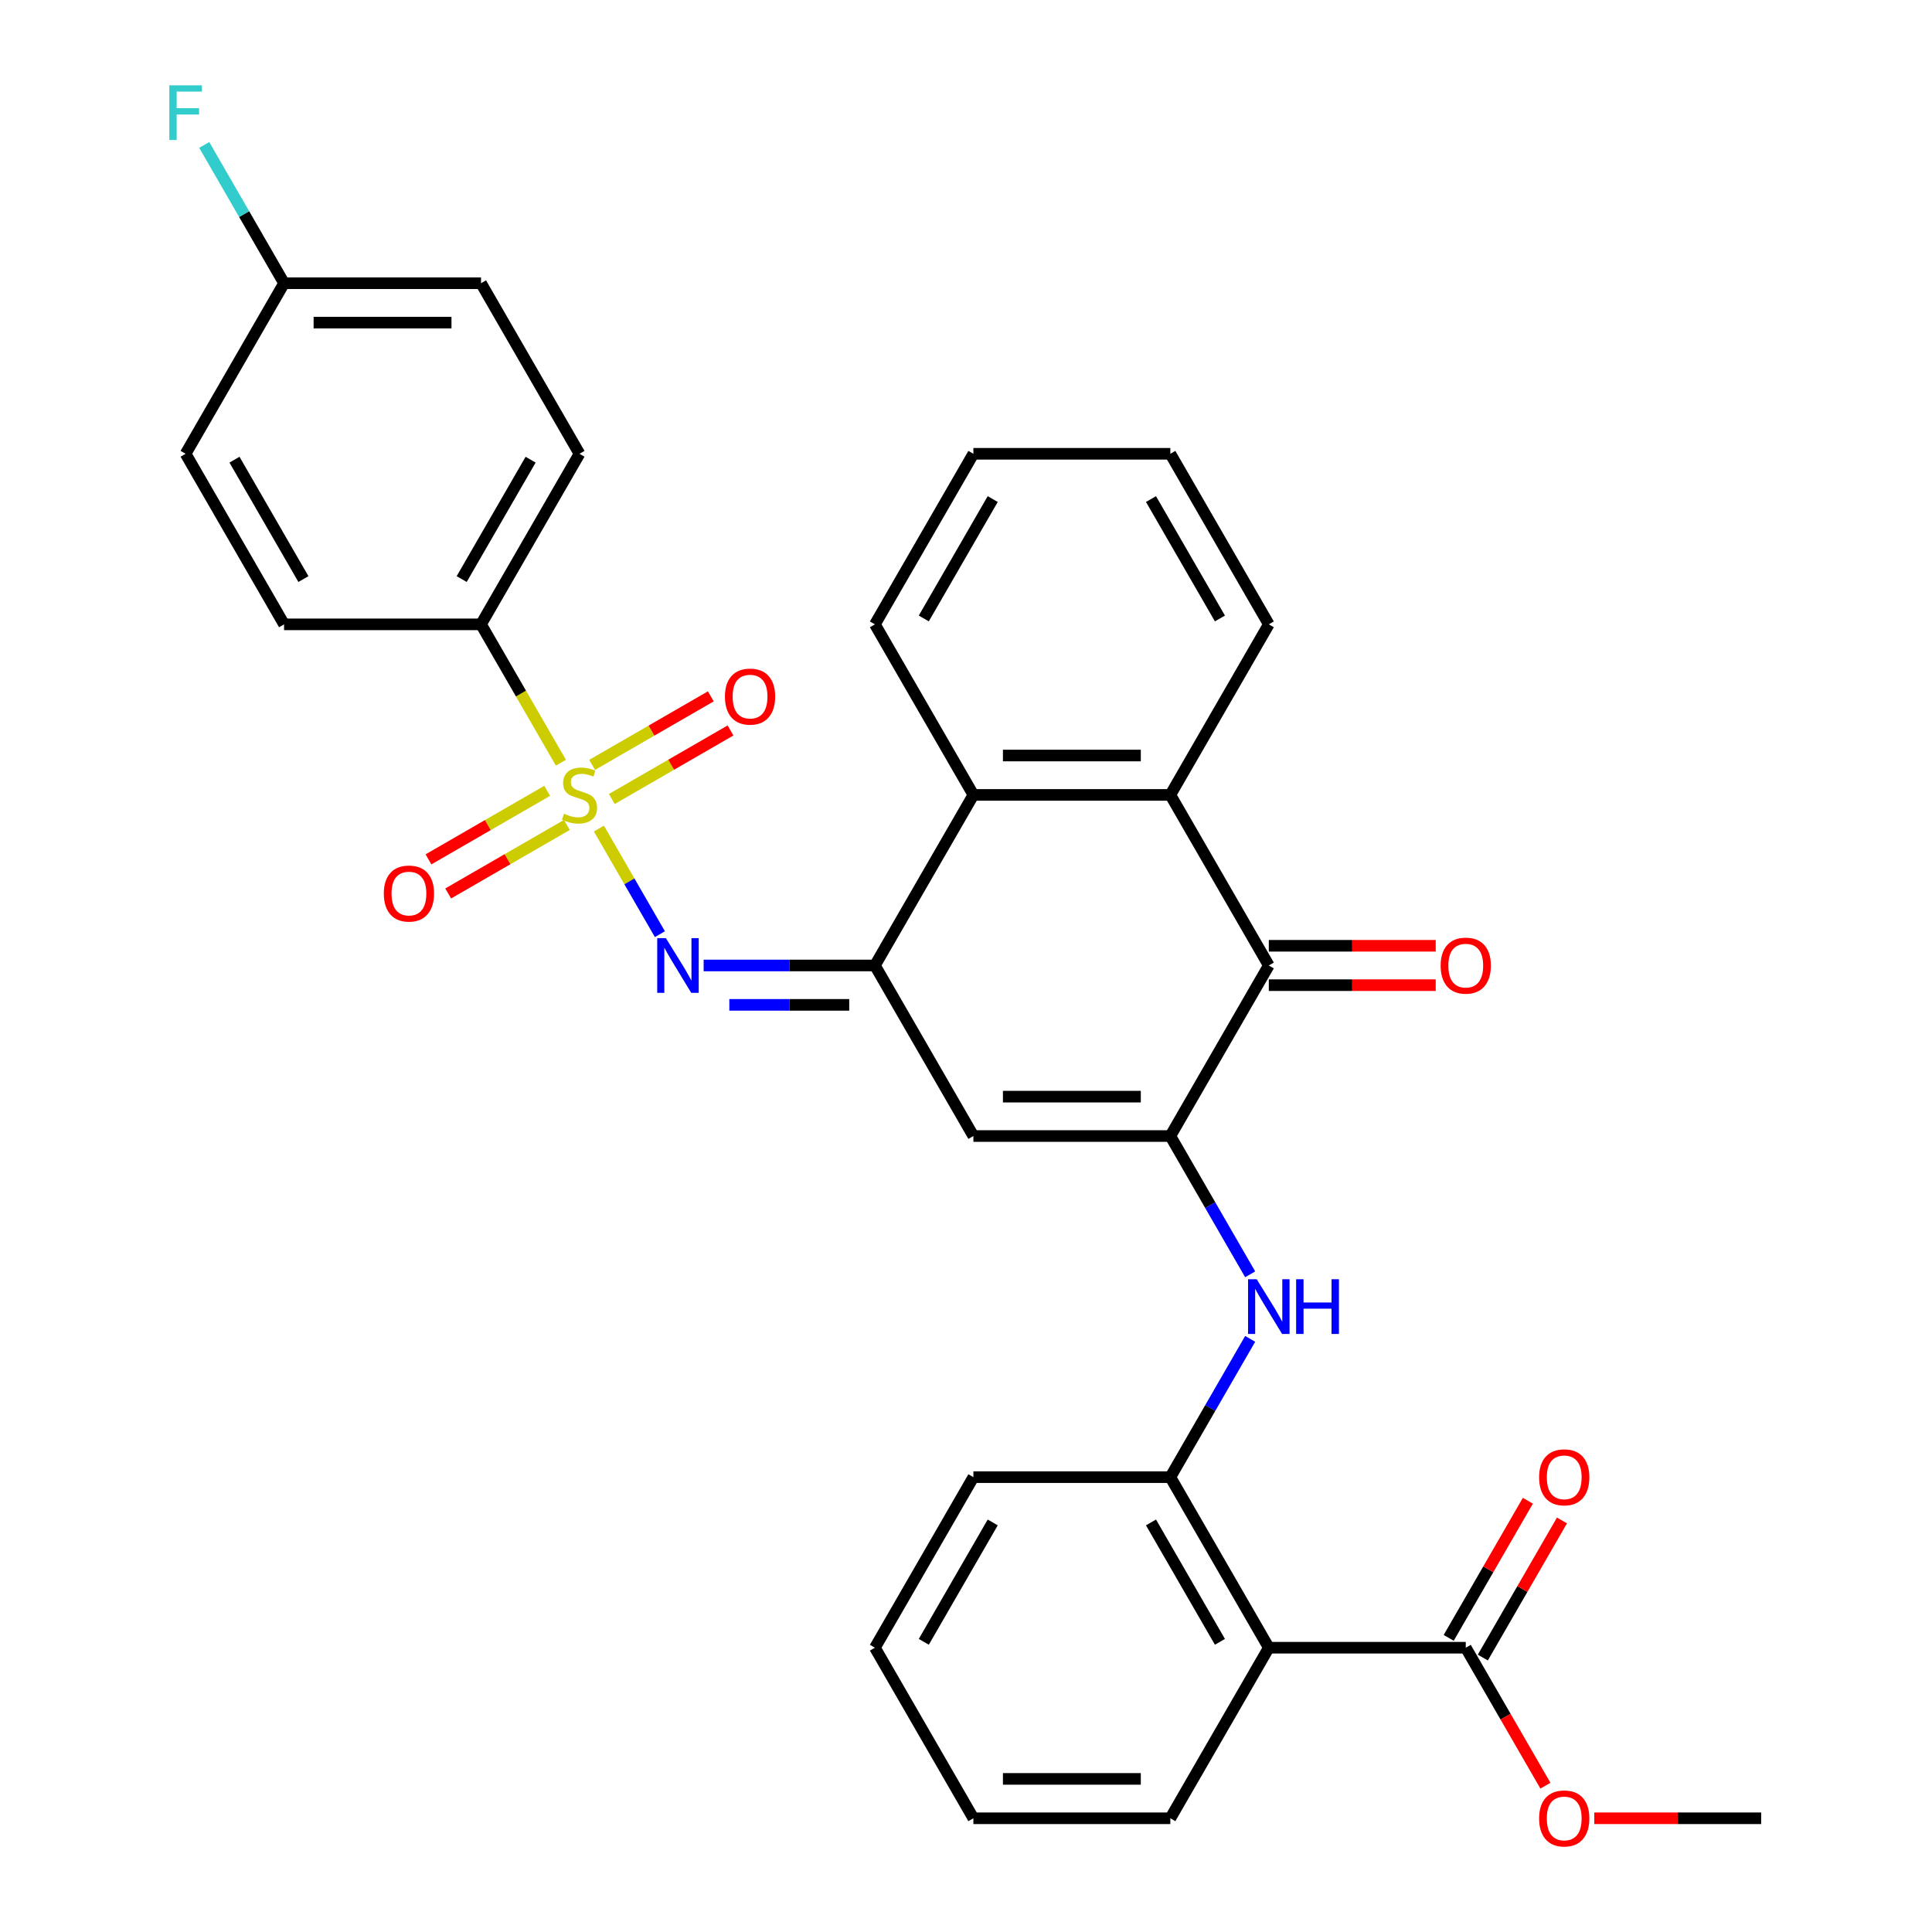 <?xml version='1.0' encoding='iso-8859-1'?>
<svg version='1.1' baseProfile='full'
              xmlns='http://www.w3.org/2000/svg'
                      xmlns:rdkit='http://www.rdkit.org/xml'
                      xmlns:xlink='http://www.w3.org/1999/xlink'
                  xml:space='preserve'
width='1000px' height='1000px' viewBox='0 0 1000 1000'>
<!-- END OF HEADER -->
<rect style='opacity:1.0;fill:#FFFFFF;stroke:none' width='1000' height='1000' x='0' y='0'> </rect>
<path class='bond-2' d='M 310.008,428.874 L 325.783,456.198' style='fill:none;fill-rule:evenodd;stroke:#CCCC00;stroke-width:6px;stroke-linecap:butt;stroke-linejoin:miter;stroke-opacity:1' />
<path class='bond-2' d='M 325.783,456.198 L 341.559,483.522' style='fill:none;fill-rule:evenodd;stroke:#0000FF;stroke-width:6px;stroke-linecap:butt;stroke-linejoin:miter;stroke-opacity:1' />
<path class='bond-11' d='M 290.322,394.777 L 269.649,358.97' style='fill:none;fill-rule:evenodd;stroke:#CCCC00;stroke-width:6px;stroke-linecap:butt;stroke-linejoin:miter;stroke-opacity:1' />
<path class='bond-11' d='M 269.649,358.97 L 248.976,323.163' style='fill:none;fill-rule:evenodd;stroke:#000000;stroke-width:6px;stroke-linecap:butt;stroke-linejoin:miter;stroke-opacity:1' />
<path class='bond-12' d='M 316.671,413.56 L 347.391,395.823' style='fill:none;fill-rule:evenodd;stroke:#CCCC00;stroke-width:6px;stroke-linecap:butt;stroke-linejoin:miter;stroke-opacity:1' />
<path class='bond-12' d='M 347.391,395.823 L 378.112,378.087' style='fill:none;fill-rule:evenodd;stroke:#FF0000;stroke-width:6px;stroke-linecap:butt;stroke-linejoin:miter;stroke-opacity:1' />
<path class='bond-12' d='M 306.477,395.903 L 337.197,378.167' style='fill:none;fill-rule:evenodd;stroke:#CCCC00;stroke-width:6px;stroke-linecap:butt;stroke-linejoin:miter;stroke-opacity:1' />
<path class='bond-12' d='M 337.197,378.167 L 367.918,360.431' style='fill:none;fill-rule:evenodd;stroke:#FF0000;stroke-width:6px;stroke-linecap:butt;stroke-linejoin:miter;stroke-opacity:1' />
<path class='bond-13' d='M 283.22,409.331 L 252.499,427.067' style='fill:none;fill-rule:evenodd;stroke:#CCCC00;stroke-width:6px;stroke-linecap:butt;stroke-linejoin:miter;stroke-opacity:1' />
<path class='bond-13' d='M 252.499,427.067 L 221.779,444.804' style='fill:none;fill-rule:evenodd;stroke:#FF0000;stroke-width:6px;stroke-linecap:butt;stroke-linejoin:miter;stroke-opacity:1' />
<path class='bond-13' d='M 293.414,426.987 L 262.693,444.724' style='fill:none;fill-rule:evenodd;stroke:#CCCC00;stroke-width:6px;stroke-linecap:butt;stroke-linejoin:miter;stroke-opacity:1' />
<path class='bond-13' d='M 262.693,444.724 L 231.973,462.46' style='fill:none;fill-rule:evenodd;stroke:#FF0000;stroke-width:6px;stroke-linecap:butt;stroke-linejoin:miter;stroke-opacity:1' />
<path class='bond-0' d='M 605.764,588.01 L 503.824,588.01' style='fill:none;fill-rule:evenodd;stroke:#000000;stroke-width:6px;stroke-linecap:butt;stroke-linejoin:miter;stroke-opacity:1' />
<path class='bond-0' d='M 590.473,567.622 L 519.115,567.622' style='fill:none;fill-rule:evenodd;stroke:#000000;stroke-width:6px;stroke-linecap:butt;stroke-linejoin:miter;stroke-opacity:1' />
<path class='bond-7' d='M 605.764,588.01 L 626.425,623.796' style='fill:none;fill-rule:evenodd;stroke:#000000;stroke-width:6px;stroke-linecap:butt;stroke-linejoin:miter;stroke-opacity:1' />
<path class='bond-7' d='M 626.425,623.796 L 647.087,659.583' style='fill:none;fill-rule:evenodd;stroke:#0000FF;stroke-width:6px;stroke-linecap:butt;stroke-linejoin:miter;stroke-opacity:1' />
<path class='bond-33' d='M 605.764,588.01 L 656.733,499.727' style='fill:none;fill-rule:evenodd;stroke:#000000;stroke-width:6px;stroke-linecap:butt;stroke-linejoin:miter;stroke-opacity:1' />
<path class='bond-1' d='M 452.854,499.727 L 408.529,499.727' style='fill:none;fill-rule:evenodd;stroke:#000000;stroke-width:6px;stroke-linecap:butt;stroke-linejoin:miter;stroke-opacity:1' />
<path class='bond-1' d='M 408.529,499.727 L 364.204,499.727' style='fill:none;fill-rule:evenodd;stroke:#0000FF;stroke-width:6px;stroke-linecap:butt;stroke-linejoin:miter;stroke-opacity:1' />
<path class='bond-1' d='M 439.557,520.115 L 408.529,520.115' style='fill:none;fill-rule:evenodd;stroke:#000000;stroke-width:6px;stroke-linecap:butt;stroke-linejoin:miter;stroke-opacity:1' />
<path class='bond-1' d='M 408.529,520.115 L 377.501,520.115' style='fill:none;fill-rule:evenodd;stroke:#0000FF;stroke-width:6px;stroke-linecap:butt;stroke-linejoin:miter;stroke-opacity:1' />
<path class='bond-3' d='M 452.854,499.727 L 503.824,588.01' style='fill:none;fill-rule:evenodd;stroke:#000000;stroke-width:6px;stroke-linecap:butt;stroke-linejoin:miter;stroke-opacity:1' />
<path class='bond-8' d='M 452.854,499.727 L 503.824,411.445' style='fill:none;fill-rule:evenodd;stroke:#000000;stroke-width:6px;stroke-linecap:butt;stroke-linejoin:miter;stroke-opacity:1' />
<path class='bond-4' d='M 656.733,499.727 L 605.764,411.445' style='fill:none;fill-rule:evenodd;stroke:#000000;stroke-width:6px;stroke-linecap:butt;stroke-linejoin:miter;stroke-opacity:1' />
<path class='bond-14' d='M 656.733,509.921 L 699.929,509.921' style='fill:none;fill-rule:evenodd;stroke:#000000;stroke-width:6px;stroke-linecap:butt;stroke-linejoin:miter;stroke-opacity:1' />
<path class='bond-14' d='M 699.929,509.921 L 743.124,509.921' style='fill:none;fill-rule:evenodd;stroke:#FF0000;stroke-width:6px;stroke-linecap:butt;stroke-linejoin:miter;stroke-opacity:1' />
<path class='bond-14' d='M 656.733,489.534 L 699.929,489.534' style='fill:none;fill-rule:evenodd;stroke:#000000;stroke-width:6px;stroke-linecap:butt;stroke-linejoin:miter;stroke-opacity:1' />
<path class='bond-14' d='M 699.929,489.534 L 743.124,489.534' style='fill:none;fill-rule:evenodd;stroke:#FF0000;stroke-width:6px;stroke-linecap:butt;stroke-linejoin:miter;stroke-opacity:1' />
<path class='bond-5' d='M 605.764,411.445 L 503.824,411.445' style='fill:none;fill-rule:evenodd;stroke:#000000;stroke-width:6px;stroke-linecap:butt;stroke-linejoin:miter;stroke-opacity:1' />
<path class='bond-5' d='M 590.473,391.057 L 519.115,391.057' style='fill:none;fill-rule:evenodd;stroke:#000000;stroke-width:6px;stroke-linecap:butt;stroke-linejoin:miter;stroke-opacity:1' />
<path class='bond-24' d='M 605.764,411.445 L 656.733,323.163' style='fill:none;fill-rule:evenodd;stroke:#000000;stroke-width:6px;stroke-linecap:butt;stroke-linejoin:miter;stroke-opacity:1' />
<path class='bond-6' d='M 656.733,852.856 L 605.764,764.574' style='fill:none;fill-rule:evenodd;stroke:#000000;stroke-width:6px;stroke-linecap:butt;stroke-linejoin:miter;stroke-opacity:1' />
<path class='bond-6' d='M 631.431,849.808 L 595.753,788.01' style='fill:none;fill-rule:evenodd;stroke:#000000;stroke-width:6px;stroke-linecap:butt;stroke-linejoin:miter;stroke-opacity:1' />
<path class='bond-10' d='M 656.733,852.856 L 758.673,852.856' style='fill:none;fill-rule:evenodd;stroke:#000000;stroke-width:6px;stroke-linecap:butt;stroke-linejoin:miter;stroke-opacity:1' />
<path class='bond-23' d='M 656.733,852.856 L 605.764,941.138' style='fill:none;fill-rule:evenodd;stroke:#000000;stroke-width:6px;stroke-linecap:butt;stroke-linejoin:miter;stroke-opacity:1' />
<path class='bond-9' d='M 647.087,693 L 626.425,728.787' style='fill:none;fill-rule:evenodd;stroke:#0000FF;stroke-width:6px;stroke-linecap:butt;stroke-linejoin:miter;stroke-opacity:1' />
<path class='bond-9' d='M 626.425,728.787 L 605.764,764.574' style='fill:none;fill-rule:evenodd;stroke:#000000;stroke-width:6px;stroke-linecap:butt;stroke-linejoin:miter;stroke-opacity:1' />
<path class='bond-25' d='M 503.824,411.445 L 452.854,323.163' style='fill:none;fill-rule:evenodd;stroke:#000000;stroke-width:6px;stroke-linecap:butt;stroke-linejoin:miter;stroke-opacity:1' />
<path class='bond-26' d='M 605.764,764.574 L 503.824,764.574' style='fill:none;fill-rule:evenodd;stroke:#000000;stroke-width:6px;stroke-linecap:butt;stroke-linejoin:miter;stroke-opacity:1' />
<path class='bond-15' d='M 767.501,857.953 L 787.989,822.466' style='fill:none;fill-rule:evenodd;stroke:#000000;stroke-width:6px;stroke-linecap:butt;stroke-linejoin:miter;stroke-opacity:1' />
<path class='bond-15' d='M 787.989,822.466 L 808.478,786.979' style='fill:none;fill-rule:evenodd;stroke:#FF0000;stroke-width:6px;stroke-linecap:butt;stroke-linejoin:miter;stroke-opacity:1' />
<path class='bond-15' d='M 749.845,847.759 L 770.333,812.272' style='fill:none;fill-rule:evenodd;stroke:#000000;stroke-width:6px;stroke-linecap:butt;stroke-linejoin:miter;stroke-opacity:1' />
<path class='bond-15' d='M 770.333,812.272 L 790.821,776.785' style='fill:none;fill-rule:evenodd;stroke:#FF0000;stroke-width:6px;stroke-linecap:butt;stroke-linejoin:miter;stroke-opacity:1' />
<path class='bond-18' d='M 758.673,852.856 L 779.288,888.563' style='fill:none;fill-rule:evenodd;stroke:#000000;stroke-width:6px;stroke-linecap:butt;stroke-linejoin:miter;stroke-opacity:1' />
<path class='bond-18' d='M 779.288,888.563 L 799.903,924.27' style='fill:none;fill-rule:evenodd;stroke:#FF0000;stroke-width:6px;stroke-linecap:butt;stroke-linejoin:miter;stroke-opacity:1' />
<path class='bond-16' d='M 248.976,323.163 L 299.945,234.881' style='fill:none;fill-rule:evenodd;stroke:#000000;stroke-width:6px;stroke-linecap:butt;stroke-linejoin:miter;stroke-opacity:1' />
<path class='bond-16' d='M 238.965,299.727 L 274.643,237.929' style='fill:none;fill-rule:evenodd;stroke:#000000;stroke-width:6px;stroke-linecap:butt;stroke-linejoin:miter;stroke-opacity:1' />
<path class='bond-17' d='M 248.976,323.163 L 147.036,323.163' style='fill:none;fill-rule:evenodd;stroke:#000000;stroke-width:6px;stroke-linecap:butt;stroke-linejoin:miter;stroke-opacity:1' />
<path class='bond-21' d='M 299.945,234.881 L 248.976,146.599' style='fill:none;fill-rule:evenodd;stroke:#000000;stroke-width:6px;stroke-linecap:butt;stroke-linejoin:miter;stroke-opacity:1' />
<path class='bond-20' d='M 147.036,323.163 L 96.066,234.881' style='fill:none;fill-rule:evenodd;stroke:#000000;stroke-width:6px;stroke-linecap:butt;stroke-linejoin:miter;stroke-opacity:1' />
<path class='bond-20' d='M 157.047,299.727 L 121.368,237.929' style='fill:none;fill-rule:evenodd;stroke:#000000;stroke-width:6px;stroke-linecap:butt;stroke-linejoin:miter;stroke-opacity:1' />
<path class='bond-27' d='M 825.191,941.138 L 868.386,941.138' style='fill:none;fill-rule:evenodd;stroke:#FF0000;stroke-width:6px;stroke-linecap:butt;stroke-linejoin:miter;stroke-opacity:1' />
<path class='bond-27' d='M 868.386,941.138 L 911.582,941.138' style='fill:none;fill-rule:evenodd;stroke:#000000;stroke-width:6px;stroke-linecap:butt;stroke-linejoin:miter;stroke-opacity:1' />
<path class='bond-19' d='M 147.036,146.599 L 96.066,234.881' style='fill:none;fill-rule:evenodd;stroke:#000000;stroke-width:6px;stroke-linecap:butt;stroke-linejoin:miter;stroke-opacity:1' />
<path class='bond-22' d='M 147.036,146.599 L 126.375,110.812' style='fill:none;fill-rule:evenodd;stroke:#000000;stroke-width:6px;stroke-linecap:butt;stroke-linejoin:miter;stroke-opacity:1' />
<path class='bond-22' d='M 126.375,110.812 L 105.713,75.025' style='fill:none;fill-rule:evenodd;stroke:#33CCCC;stroke-width:6px;stroke-linecap:butt;stroke-linejoin:miter;stroke-opacity:1' />
<path class='bond-32' d='M 147.036,146.599 L 248.976,146.599' style='fill:none;fill-rule:evenodd;stroke:#000000;stroke-width:6px;stroke-linecap:butt;stroke-linejoin:miter;stroke-opacity:1' />
<path class='bond-32' d='M 162.327,166.987 L 233.685,166.987' style='fill:none;fill-rule:evenodd;stroke:#000000;stroke-width:6px;stroke-linecap:butt;stroke-linejoin:miter;stroke-opacity:1' />
<path class='bond-35' d='M 605.764,941.138 L 503.824,941.138' style='fill:none;fill-rule:evenodd;stroke:#000000;stroke-width:6px;stroke-linecap:butt;stroke-linejoin:miter;stroke-opacity:1' />
<path class='bond-35' d='M 590.473,920.75 L 519.115,920.75' style='fill:none;fill-rule:evenodd;stroke:#000000;stroke-width:6px;stroke-linecap:butt;stroke-linejoin:miter;stroke-opacity:1' />
<path class='bond-34' d='M 656.733,323.163 L 605.764,234.881' style='fill:none;fill-rule:evenodd;stroke:#000000;stroke-width:6px;stroke-linecap:butt;stroke-linejoin:miter;stroke-opacity:1' />
<path class='bond-34' d='M 631.431,320.115 L 595.753,258.317' style='fill:none;fill-rule:evenodd;stroke:#000000;stroke-width:6px;stroke-linecap:butt;stroke-linejoin:miter;stroke-opacity:1' />
<path class='bond-30' d='M 452.854,323.163 L 503.824,234.881' style='fill:none;fill-rule:evenodd;stroke:#000000;stroke-width:6px;stroke-linecap:butt;stroke-linejoin:miter;stroke-opacity:1' />
<path class='bond-30' d='M 478.156,320.115 L 513.835,258.317' style='fill:none;fill-rule:evenodd;stroke:#000000;stroke-width:6px;stroke-linecap:butt;stroke-linejoin:miter;stroke-opacity:1' />
<path class='bond-31' d='M 503.824,764.574 L 452.854,852.856' style='fill:none;fill-rule:evenodd;stroke:#000000;stroke-width:6px;stroke-linecap:butt;stroke-linejoin:miter;stroke-opacity:1' />
<path class='bond-31' d='M 513.835,788.01 L 478.156,849.808' style='fill:none;fill-rule:evenodd;stroke:#000000;stroke-width:6px;stroke-linecap:butt;stroke-linejoin:miter;stroke-opacity:1' />
<path class='bond-28' d='M 503.824,941.138 L 452.854,852.856' style='fill:none;fill-rule:evenodd;stroke:#000000;stroke-width:6px;stroke-linecap:butt;stroke-linejoin:miter;stroke-opacity:1' />
<path class='bond-29' d='M 605.764,234.881 L 503.824,234.881' style='fill:none;fill-rule:evenodd;stroke:#000000;stroke-width:6px;stroke-linecap:butt;stroke-linejoin:miter;stroke-opacity:1' />
<path  class='atom-0' d='M 291.945 421.165
Q 292.265 421.285, 293.585 421.845
Q 294.905 422.405, 296.345 422.765
Q 297.825 423.085, 299.265 423.085
Q 301.945 423.085, 303.505 421.805
Q 305.065 420.485, 305.065 418.205
Q 305.065 416.645, 304.265 415.685
Q 303.505 414.725, 302.305 414.205
Q 301.105 413.685, 299.105 413.085
Q 296.585 412.325, 295.065 411.605
Q 293.585 410.885, 292.505 409.365
Q 291.465 407.845, 291.465 405.285
Q 291.465 401.725, 293.865 399.525
Q 296.305 397.325, 301.105 397.325
Q 304.385 397.325, 308.105 398.885
L 307.185 401.965
Q 303.785 400.565, 301.225 400.565
Q 298.465 400.565, 296.945 401.725
Q 295.425 402.845, 295.465 404.805
Q 295.465 406.325, 296.225 407.245
Q 297.025 408.165, 298.145 408.685
Q 299.305 409.205, 301.225 409.805
Q 303.785 410.605, 305.305 411.405
Q 306.825 412.205, 307.905 413.845
Q 309.025 415.445, 309.025 418.205
Q 309.025 422.125, 306.385 424.245
Q 303.785 426.325, 299.425 426.325
Q 296.905 426.325, 294.985 425.765
Q 293.105 425.245, 290.865 424.325
L 291.945 421.165
' fill='#CCCC00'/>
<path  class='atom-3' d='M 344.655 485.567
L 353.935 500.567
Q 354.855 502.047, 356.335 504.727
Q 357.815 507.407, 357.895 507.567
L 357.895 485.567
L 361.655 485.567
L 361.655 513.887
L 357.775 513.887
L 347.815 497.487
Q 346.655 495.567, 345.415 493.367
Q 344.215 491.167, 343.855 490.487
L 343.855 513.887
L 340.175 513.887
L 340.175 485.567
L 344.655 485.567
' fill='#0000FF'/>
<path  class='atom-8' d='M 650.473 662.132
L 659.753 677.132
Q 660.673 678.612, 662.153 681.292
Q 663.633 683.972, 663.713 684.132
L 663.713 662.132
L 667.473 662.132
L 667.473 690.452
L 663.593 690.452
L 653.633 674.052
Q 652.473 672.132, 651.233 669.932
Q 650.033 667.732, 649.673 667.052
L 649.673 690.452
L 645.993 690.452
L 645.993 662.132
L 650.473 662.132
' fill='#0000FF'/>
<path  class='atom-8' d='M 670.873 662.132
L 674.713 662.132
L 674.713 674.172
L 689.193 674.172
L 689.193 662.132
L 693.033 662.132
L 693.033 690.452
L 689.193 690.452
L 689.193 677.372
L 674.713 677.372
L 674.713 690.452
L 670.873 690.452
L 670.873 662.132
' fill='#0000FF'/>
<path  class='atom-13' d='M 375.227 360.556
Q 375.227 353.756, 378.587 349.956
Q 381.947 346.156, 388.227 346.156
Q 394.507 346.156, 397.867 349.956
Q 401.227 353.756, 401.227 360.556
Q 401.227 367.436, 397.827 371.356
Q 394.427 375.236, 388.227 375.236
Q 381.987 375.236, 378.587 371.356
Q 375.227 367.476, 375.227 360.556
M 388.227 372.036
Q 392.547 372.036, 394.867 369.156
Q 397.227 366.236, 397.227 360.556
Q 397.227 354.996, 394.867 352.196
Q 392.547 349.356, 388.227 349.356
Q 383.907 349.356, 381.547 352.156
Q 379.227 354.956, 379.227 360.556
Q 379.227 366.276, 381.547 369.156
Q 383.907 372.036, 388.227 372.036
' fill='#FF0000'/>
<path  class='atom-14' d='M 198.663 462.495
Q 198.663 455.695, 202.023 451.895
Q 205.383 448.095, 211.663 448.095
Q 217.943 448.095, 221.303 451.895
Q 224.663 455.695, 224.663 462.495
Q 224.663 469.375, 221.263 473.295
Q 217.863 477.175, 211.663 477.175
Q 205.423 477.175, 202.023 473.295
Q 198.663 469.415, 198.663 462.495
M 211.663 473.975
Q 215.983 473.975, 218.303 471.095
Q 220.663 468.175, 220.663 462.495
Q 220.663 456.935, 218.303 454.135
Q 215.983 451.295, 211.663 451.295
Q 207.343 451.295, 204.983 454.095
Q 202.663 456.895, 202.663 462.495
Q 202.663 468.215, 204.983 471.095
Q 207.343 473.975, 211.663 473.975
' fill='#FF0000'/>
<path  class='atom-15' d='M 745.673 499.807
Q 745.673 493.007, 749.033 489.207
Q 752.393 485.407, 758.673 485.407
Q 764.953 485.407, 768.313 489.207
Q 771.673 493.007, 771.673 499.807
Q 771.673 506.687, 768.273 510.607
Q 764.873 514.487, 758.673 514.487
Q 752.433 514.487, 749.033 510.607
Q 745.673 506.727, 745.673 499.807
M 758.673 511.287
Q 762.993 511.287, 765.313 508.407
Q 767.673 505.487, 767.673 499.807
Q 767.673 494.247, 765.313 491.447
Q 762.993 488.607, 758.673 488.607
Q 754.353 488.607, 751.993 491.407
Q 749.673 494.207, 749.673 499.807
Q 749.673 505.527, 751.993 508.407
Q 754.353 511.287, 758.673 511.287
' fill='#FF0000'/>
<path  class='atom-16' d='M 796.642 764.654
Q 796.642 757.854, 800.002 754.054
Q 803.362 750.254, 809.642 750.254
Q 815.922 750.254, 819.282 754.054
Q 822.642 757.854, 822.642 764.654
Q 822.642 771.534, 819.242 775.454
Q 815.842 779.334, 809.642 779.334
Q 803.402 779.334, 800.002 775.454
Q 796.642 771.574, 796.642 764.654
M 809.642 776.134
Q 813.962 776.134, 816.282 773.254
Q 818.642 770.334, 818.642 764.654
Q 818.642 759.094, 816.282 756.294
Q 813.962 753.454, 809.642 753.454
Q 805.322 753.454, 802.962 756.254
Q 800.642 759.054, 800.642 764.654
Q 800.642 770.374, 802.962 773.254
Q 805.322 776.134, 809.642 776.134
' fill='#FF0000'/>
<path  class='atom-19' d='M 796.642 941.218
Q 796.642 934.418, 800.002 930.618
Q 803.362 926.818, 809.642 926.818
Q 815.922 926.818, 819.282 930.618
Q 822.642 934.418, 822.642 941.218
Q 822.642 948.098, 819.242 952.018
Q 815.842 955.898, 809.642 955.898
Q 803.402 955.898, 800.002 952.018
Q 796.642 948.138, 796.642 941.218
M 809.642 952.698
Q 813.962 952.698, 816.282 949.818
Q 818.642 946.898, 818.642 941.218
Q 818.642 935.658, 816.282 932.858
Q 813.962 930.018, 809.642 930.018
Q 805.322 930.018, 802.962 932.818
Q 800.642 935.618, 800.642 941.218
Q 800.642 946.938, 802.962 949.818
Q 805.322 952.698, 809.642 952.698
' fill='#FF0000'/>
<path  class='atom-23' d='M 87.646 44.157
L 104.486 44.157
L 104.486 47.397
L 91.446 47.397
L 91.446 55.997
L 103.046 55.997
L 103.046 59.277
L 91.446 59.277
L 91.446 72.477
L 87.646 72.477
L 87.646 44.157
' fill='#33CCCC'/>
</svg>
